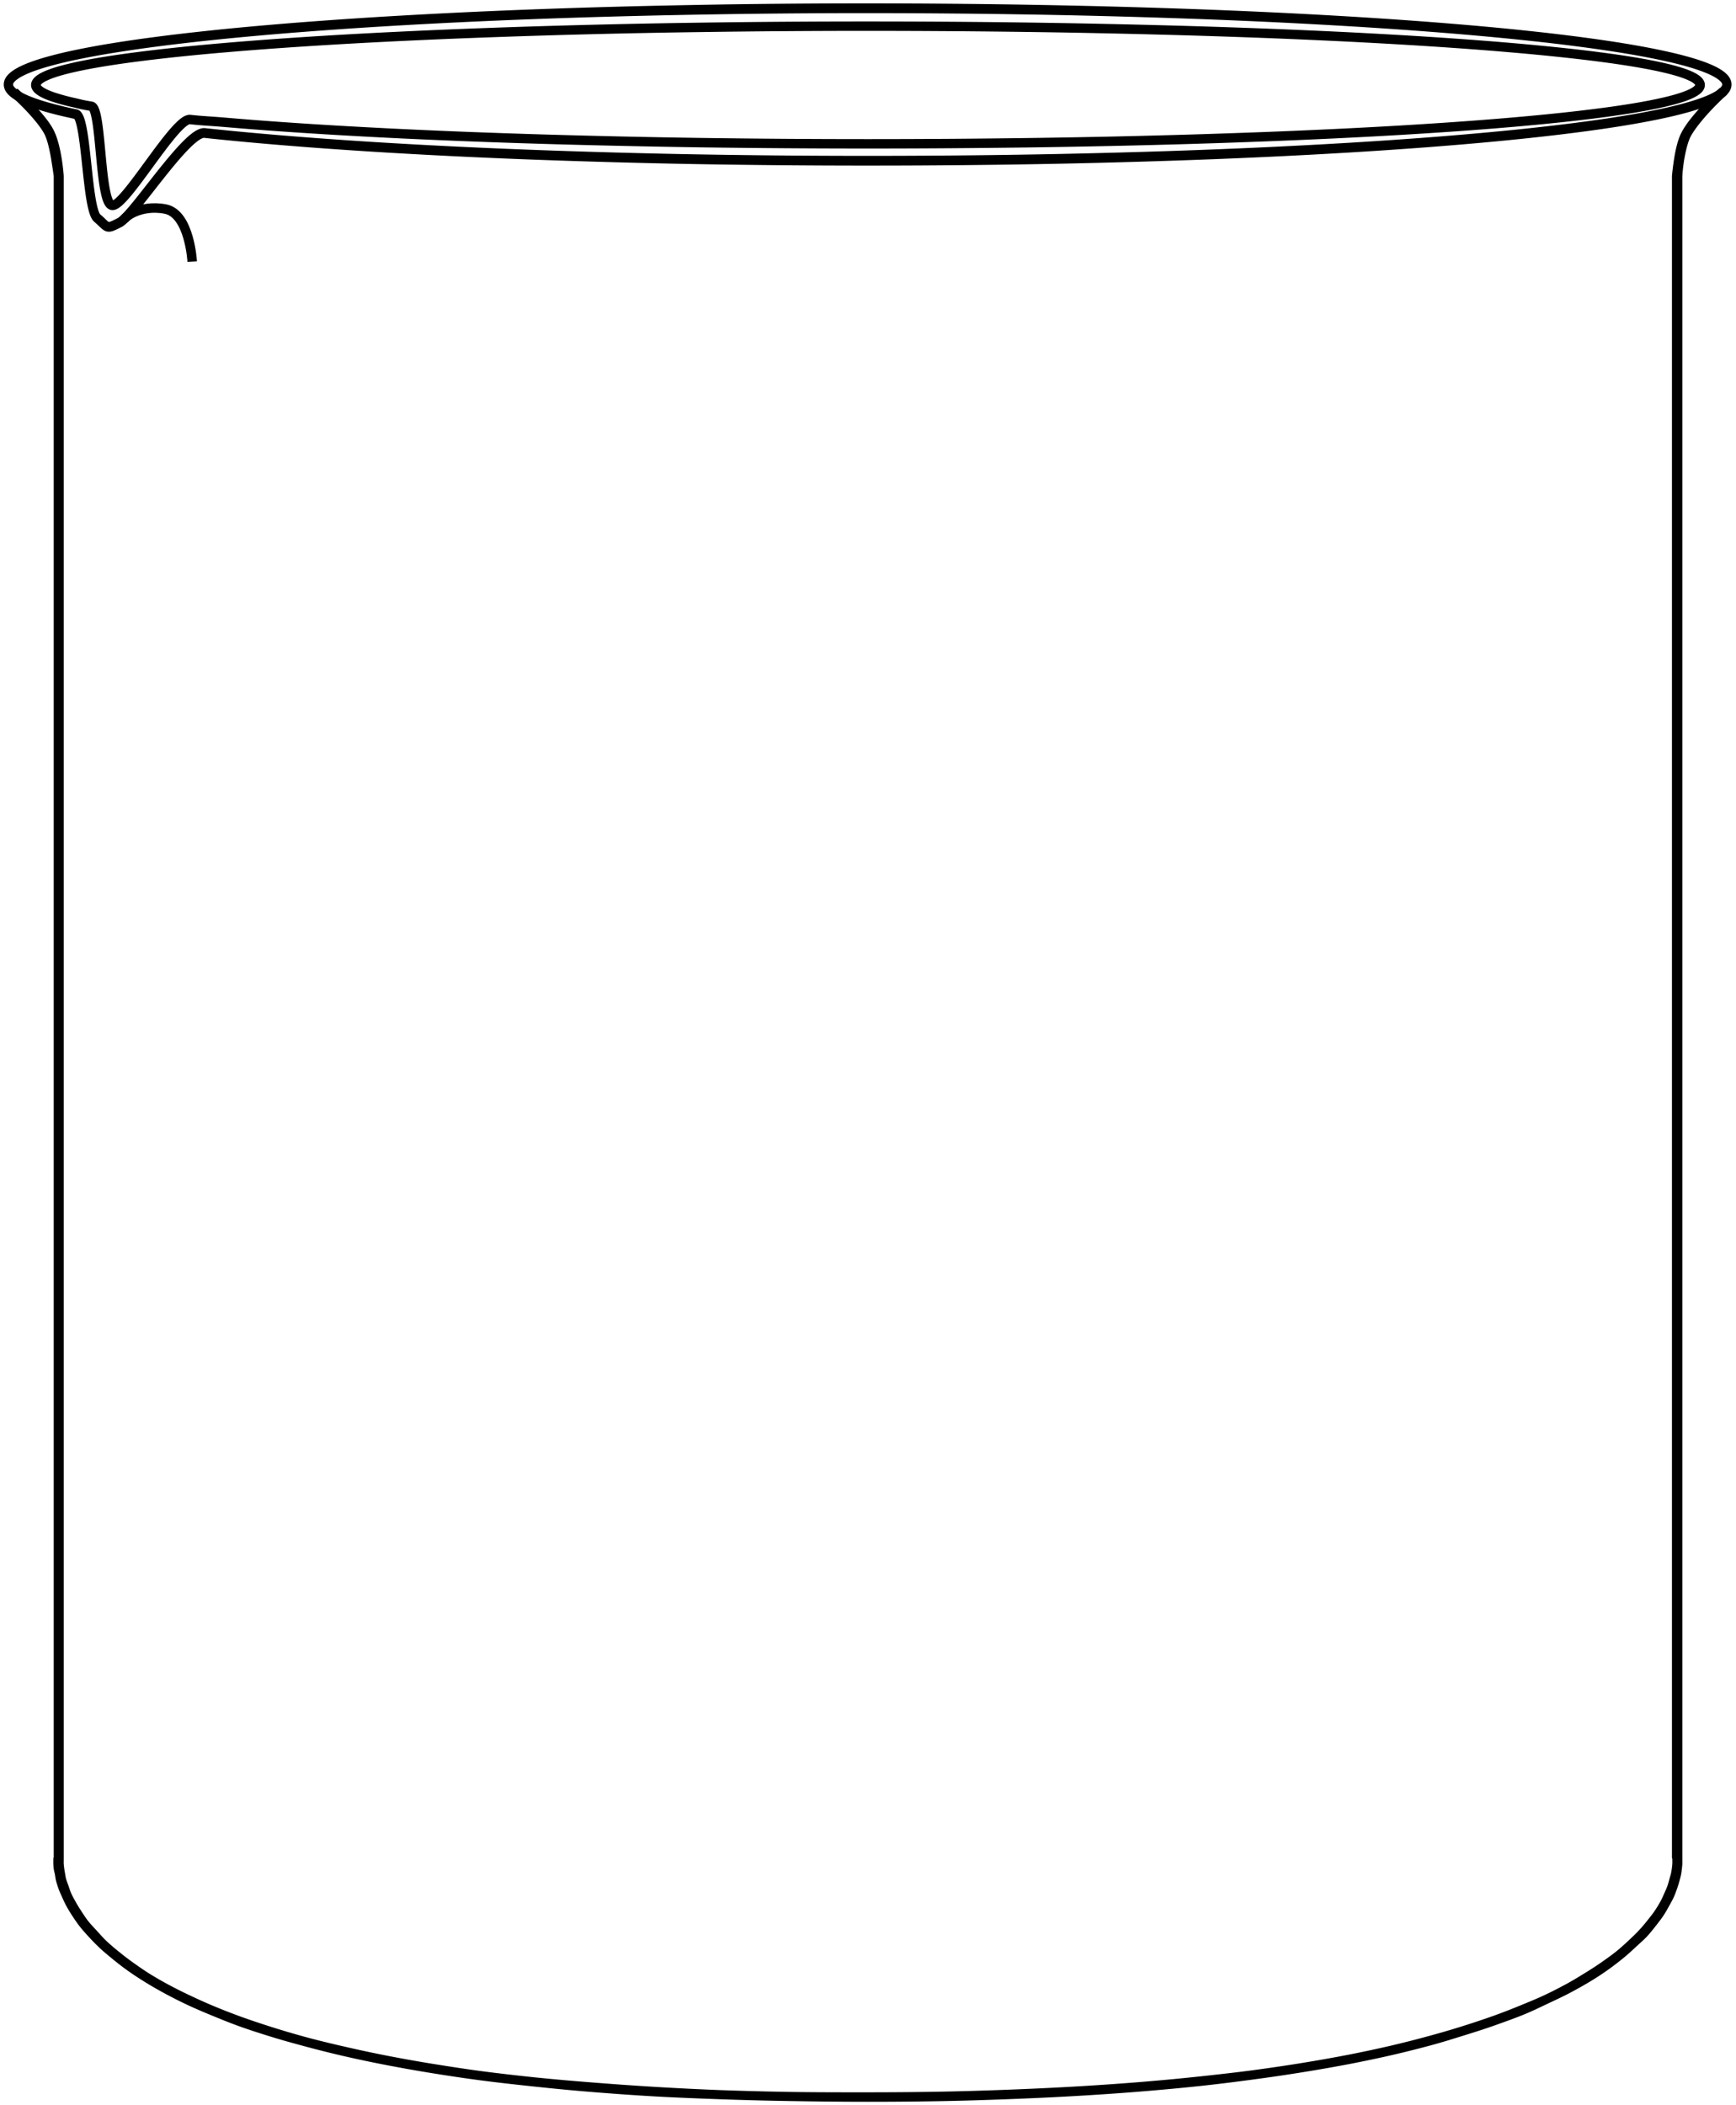 <svg xmlns="http://www.w3.org/2000/svg" viewBox="0 0 146 177"><path style="block-progression:tb;text-indent:0;text-transform:none" d="M144.646 7.392s-.626.565-1.344 1.32c-.718.757-1.52 1.69-1.916 2.49-.309.62-.492 1.495-.605 2.242a25.087 25.087 0 00-.168 1.352V156.25s.03.028.033.062c.003.026 0 .088 0 .153.001.07.004.149 0 .246-.005.1-.019.21-.033.338a5.994 5.994 0 01-.068.43c-.03.156-.085.31-.134.492s-.095.38-.168.584c-.073.204-.167.42-.269.645-.102.225-.2.462-.336.706-.135.244-.297.508-.47.769-.174.26-.39.524-.606.798-.216.275-.441.544-.706.83-.264.286-.557.565-.873.86-.317.296-.669.62-1.042.922-.374.302-.774.584-1.21.891-.436.307-.91.613-1.412.922-.503.309-1.039.643-1.614.952-.574.309-1.164.616-1.815.922-.65.305-1.351.59-2.083.89-.733.301-1.502.6-2.32.892a75.682 75.682 0 01-5.445 1.69 90.069 90.069 0 01-3.16.799c-1.103.253-2.254.501-3.461.737-1.208.236-2.482.46-3.799.676-1.316.215-2.704.422-4.134.614-1.43.193-2.888.355-4.436.523-1.549.167-3.17.321-4.84.46-1.672.14-3.411.26-5.21.37-1.8.108-3.649.199-5.58.276-1.931.077-3.948.143-6.016.184-2.069.041-4.21.058-6.42.06-2.21 0-4.353 0-6.42-.03a299.142 299.142 0 01-5.983-.154 261.545 261.545 0 01-10.79-.645 200.465 200.465 0 01-4.84-.43c-1.548-.164-3.04-.333-4.47-.522-1.43-.19-2.784-.402-4.1-.615-1.317-.213-2.591-.442-3.799-.676a104.993 104.993 0 01-3.462-.737 90.277 90.277 0 01-3.16-.768 74.997 74.997 0 01-5.444-1.69 53.543 53.543 0 01-2.32-.891 45.435 45.435 0 01-2.083-.922 38.545 38.545 0 01-1.85-.921 31.88 31.88 0 01-1.612-.922c-.503-.311-.976-.644-1.412-.953a22.479 22.479 0 01-1.21-.922 19.562 19.562 0 01-1.042-.89c-.317-.298-.576-.603-.84-.891-.265-.29-.524-.553-.74-.83-.216-.277-.398-.567-.571-.83a11.315 11.315 0 01-.47-.768c-.136-.246-.269-.479-.37-.706-.103-.228-.163-.439-.236-.645-.073-.208-.152-.4-.202-.584-.049-.184-.07-.365-.1-.523-.03-.158-.053-.3-.068-.43s-.029-.238-.033-.338c-.005-.1-.002-.179 0-.246.001-.066-.003-.122 0-.153.002-.032 0-.031 0-.031V14.795s-.04-.645-.168-1.444c-.128-.8-.339-1.74-.673-2.397-.377-.743-1.11-1.579-1.781-2.274-.672-.694-1.277-1.228-1.277-1.228l-.605.553s.593.525 1.243 1.198c.65.672 1.357 1.517 1.647 2.09.247.485.449 1.41.572 2.18.12.754.2 1.326.201 1.352V156.217c-.001.014-.031 0-.033.031-.004.046.001.104 0 .184-.002.082-.006.192 0 .308.005.115.017.252.033.4.017.146.068.315.101.49.033.177.047.352.101.554.054.202.122.42.202.645.08.225.192.46.302.707.11.246.225.503.37.768.145.264.32.55.504.83.185.28.376.566.605.86.23.293.495.587.773.89.278.304.577.61.908.922.331.312.687.605 1.075.922.39.317.827.664 1.278.983.45.32.927.633 1.445.953.518.32 1.058.634 1.647.952.589.318 1.217.639 1.882.953.665.313 1.372.615 2.118.921.745.307 1.522.625 2.353.922.83.298 1.701.575 2.621.86.92.286 1.91.558 2.924.83a90.04 90.04 0 003.194.799c1.113.255 2.278.501 3.495.737s2.473.461 3.798.676c1.326.215 2.696.424 4.135.615 1.438.19 2.947.357 4.504.522 1.556.164 3.16.325 4.84.46 1.678.136 3.437.265 5.243.37 1.806.104 3.676.174 5.613.245 1.938.071 3.943.12 6.017.154 2.074.034 4.205.06 6.42.06s4.379-.019 6.453-.06 4.079-.108 6.016-.185c1.938-.077 3.808-.166 5.613-.276 1.806-.11 3.531-.229 5.21-.369 1.679-.14 3.317-.293 4.874-.46a169.14 169.14 0 004.47-.554c1.439-.193 2.809-.397 4.134-.614a128.43 128.43 0 003.832-.676c1.218-.238 2.382-.482 3.496-.737a91.387 91.387 0 003.193-.8c1.014-.271 1.97-.574 2.89-.86.92-.285 1.792-.563 2.622-.86.83-.297 1.641-.585 2.387-.89.745-.306 1.419-.641 2.084-.953.665-.312 1.293-.606 1.882-.922a33.953 33.953 0 001.68-.952 23.12 23.12 0 002.689-1.905c.39-.315.745-.644 1.076-.953.331-.309.663-.59.941-.89.278-.302.51-.601.74-.892.229-.29.453-.582.638-.86s.325-.537.47-.799c.146-.262.294-.524.404-.768.11-.244.19-.483.27-.707.08-.223.147-.445.2-.645.055-.2.102-.38.135-.553.034-.174.05-.346.068-.492.017-.146.028-.256.033-.368.005-.115.001-.229 0-.308-.001-.08.004-.136 0-.184-.002-.02.001-.02 0-.03V14.825c.003-.027.028-.56.135-1.26.109-.719.314-1.578.537-2.028.312-.628 1.085-1.57 1.782-2.305.696-.733 1.31-1.29 1.31-1.29l-.604-.553z" color="#000"/><g stroke="#000" fill="none"><path d="M154.75 54.129c0 .185-.111.368-.328.548-.217.18-.54.358-.963.533-.424.175-.947.346-1.566.514-.62.168-1.334.333-2.138.493-.804.16-1.697.317-2.676.469-.978.152-2.041.3-3.183.442-1.143.143-2.364.28-3.66.413-1.294.133-2.664.26-4.101.381s-2.944.237-4.514.346-3.202.213-4.893.309-3.439.186-5.24.269-3.655.158-5.556.226-3.849.128-5.839.18a679.385 679.385 0 01-12.401.213 758.65 758.65 0 01-19.308-.08 679.304 679.304 0 01-11.93-.313 549.205 549.205 0 01-5.556-.226c-1.8-.083-3.55-.173-5.24-.269s-3.323-.2-4.893-.309-3.075-.225-4.513-.346-2.807-.248-4.102-.38c-1.295-.133-5.232 5.782-6.28 6.298-1.032.508-.835.365-1.665-.315-.791-.649-.77-7.148-1.574-7.308-.804-.16-1.518-.325-2.137-.493s-1.143-.34-1.566-.514c-.423-.175-.746-.352-.963-.533s-.328-.363-.328-.548.11-.368.328-.548c.217-.18.54-.358.963-.533s.947-.346 1.566-.514a32.674 32.674 0 012.137-.493 63.96 63.96 0 012.677-.469c.978-.152 2.041-.3 3.183-.442 1.142-.143 2.364-.28 3.659-.413 1.295-.133 2.664-.26 4.102-.381s2.944-.237 4.513-.346 3.203-.213 4.893-.309 3.44-.186 5.24-.269 3.655-.158 5.556-.226 3.85-.128 5.84-.18 4.022-.096 6.09-.132a715.217 715.217 0 0112.81-.11 759.47 759.47 0 0112.808.11 679.304 679.304 0 0111.93.312c1.901.068 3.755.144 5.556.226 1.801.083 3.55.173 5.24.269s3.324.2 4.893.309 3.076.225 4.514.346 2.806.248 4.102.381c1.295.132 2.516.27 3.658.413s2.206.29 3.184.442c.978.152 1.872.309 2.676.47.804.16 1.519.324 2.138.492s1.142.34 1.566.514c.423.175.746.352.963.533.217.18.328.363.328.548z" transform="matrix(1.137 0 0 1.195 -30.717 -57.578)" stroke-width=".686"/><path d="M158.85 44.259c0 .159-.111.316-.329.47-.217.155-.54.307-.965.457-.424.15-.949.296-1.569.44-.62.144-1.335.285-2.141.423a74 74 0 01-2.681.401c-.98.13-2.046.257-3.19.38s-2.368.24-3.666.354c-1.297.113-2.669.222-4.11.326s-2.949.203-4.521.297-3.208.182-4.902.264-3.446.16-5.25.23-3.662.136-5.567.194-3.856.11-5.85.155-4.03.083-6.102.113a885.117 885.117 0 01-25.666 0 794.979 794.979 0 01-11.953-.268c-1.904-.058-3.762-.123-5.566-.193s-3.556-.148-5.25-.23-3.33-.172-4.902-.265-3.082-.193-4.522-.297-2.812-.213-4.11-.327-1.598-.103-2.742-.226-4.98 6.84-5.96 6.71c-.98-.131-.79-7.609-1.595-7.746-.806-.138-.76-.15-1.38-.295a15.038 15.038 0 01-1.57-.44c-.424-.15-.747-.302-.965-.457s-.329-.311-.329-.47.112-.315.33-.47.54-.307.964-.457c.424-.15.949-.296 1.57-.44a37.49 37.49 0 012.14-.423 74 74 0 012.682-.401c.98-.13 2.045-.257 3.19-.38s2.367-.24 3.665-.353c1.298-.114 2.67-.223 4.11-.327s2.95-.203 4.522-.297c1.572-.093 3.208-.182 4.902-.264s3.445-.16 5.25-.23 3.662-.136 5.566-.194a732.2 732.2 0 0111.953-.268 850.47 850.47 0 0112.833-.094 885.843 885.843 0 0112.833.094 794.979 794.979 0 0111.952.268c1.905.058 3.762.123 5.567.193s3.556.148 5.25.23 3.33.172 4.902.265 3.081.193 4.522.297 2.812.213 4.11.327 2.52.231 3.665.354 2.21.248 3.19.379c.98.13 1.875.264 2.681.401.806.138 1.521.279 2.141.423.62.144 1.145.29 1.57.44.423.15.747.302.964.457.218.155.329.311.329.47z" transform="matrix(1.099 0 0 1.076 -31.598 -40.475)" stroke-width=".736"/></g><path d="M10.363 18.65c-.154-.244 1.336-1.503 3.552-1.069 2.041.401 2.249 4.416 2.249 4.416" stroke="#000" stroke-width=".8" fill="none"/></svg>